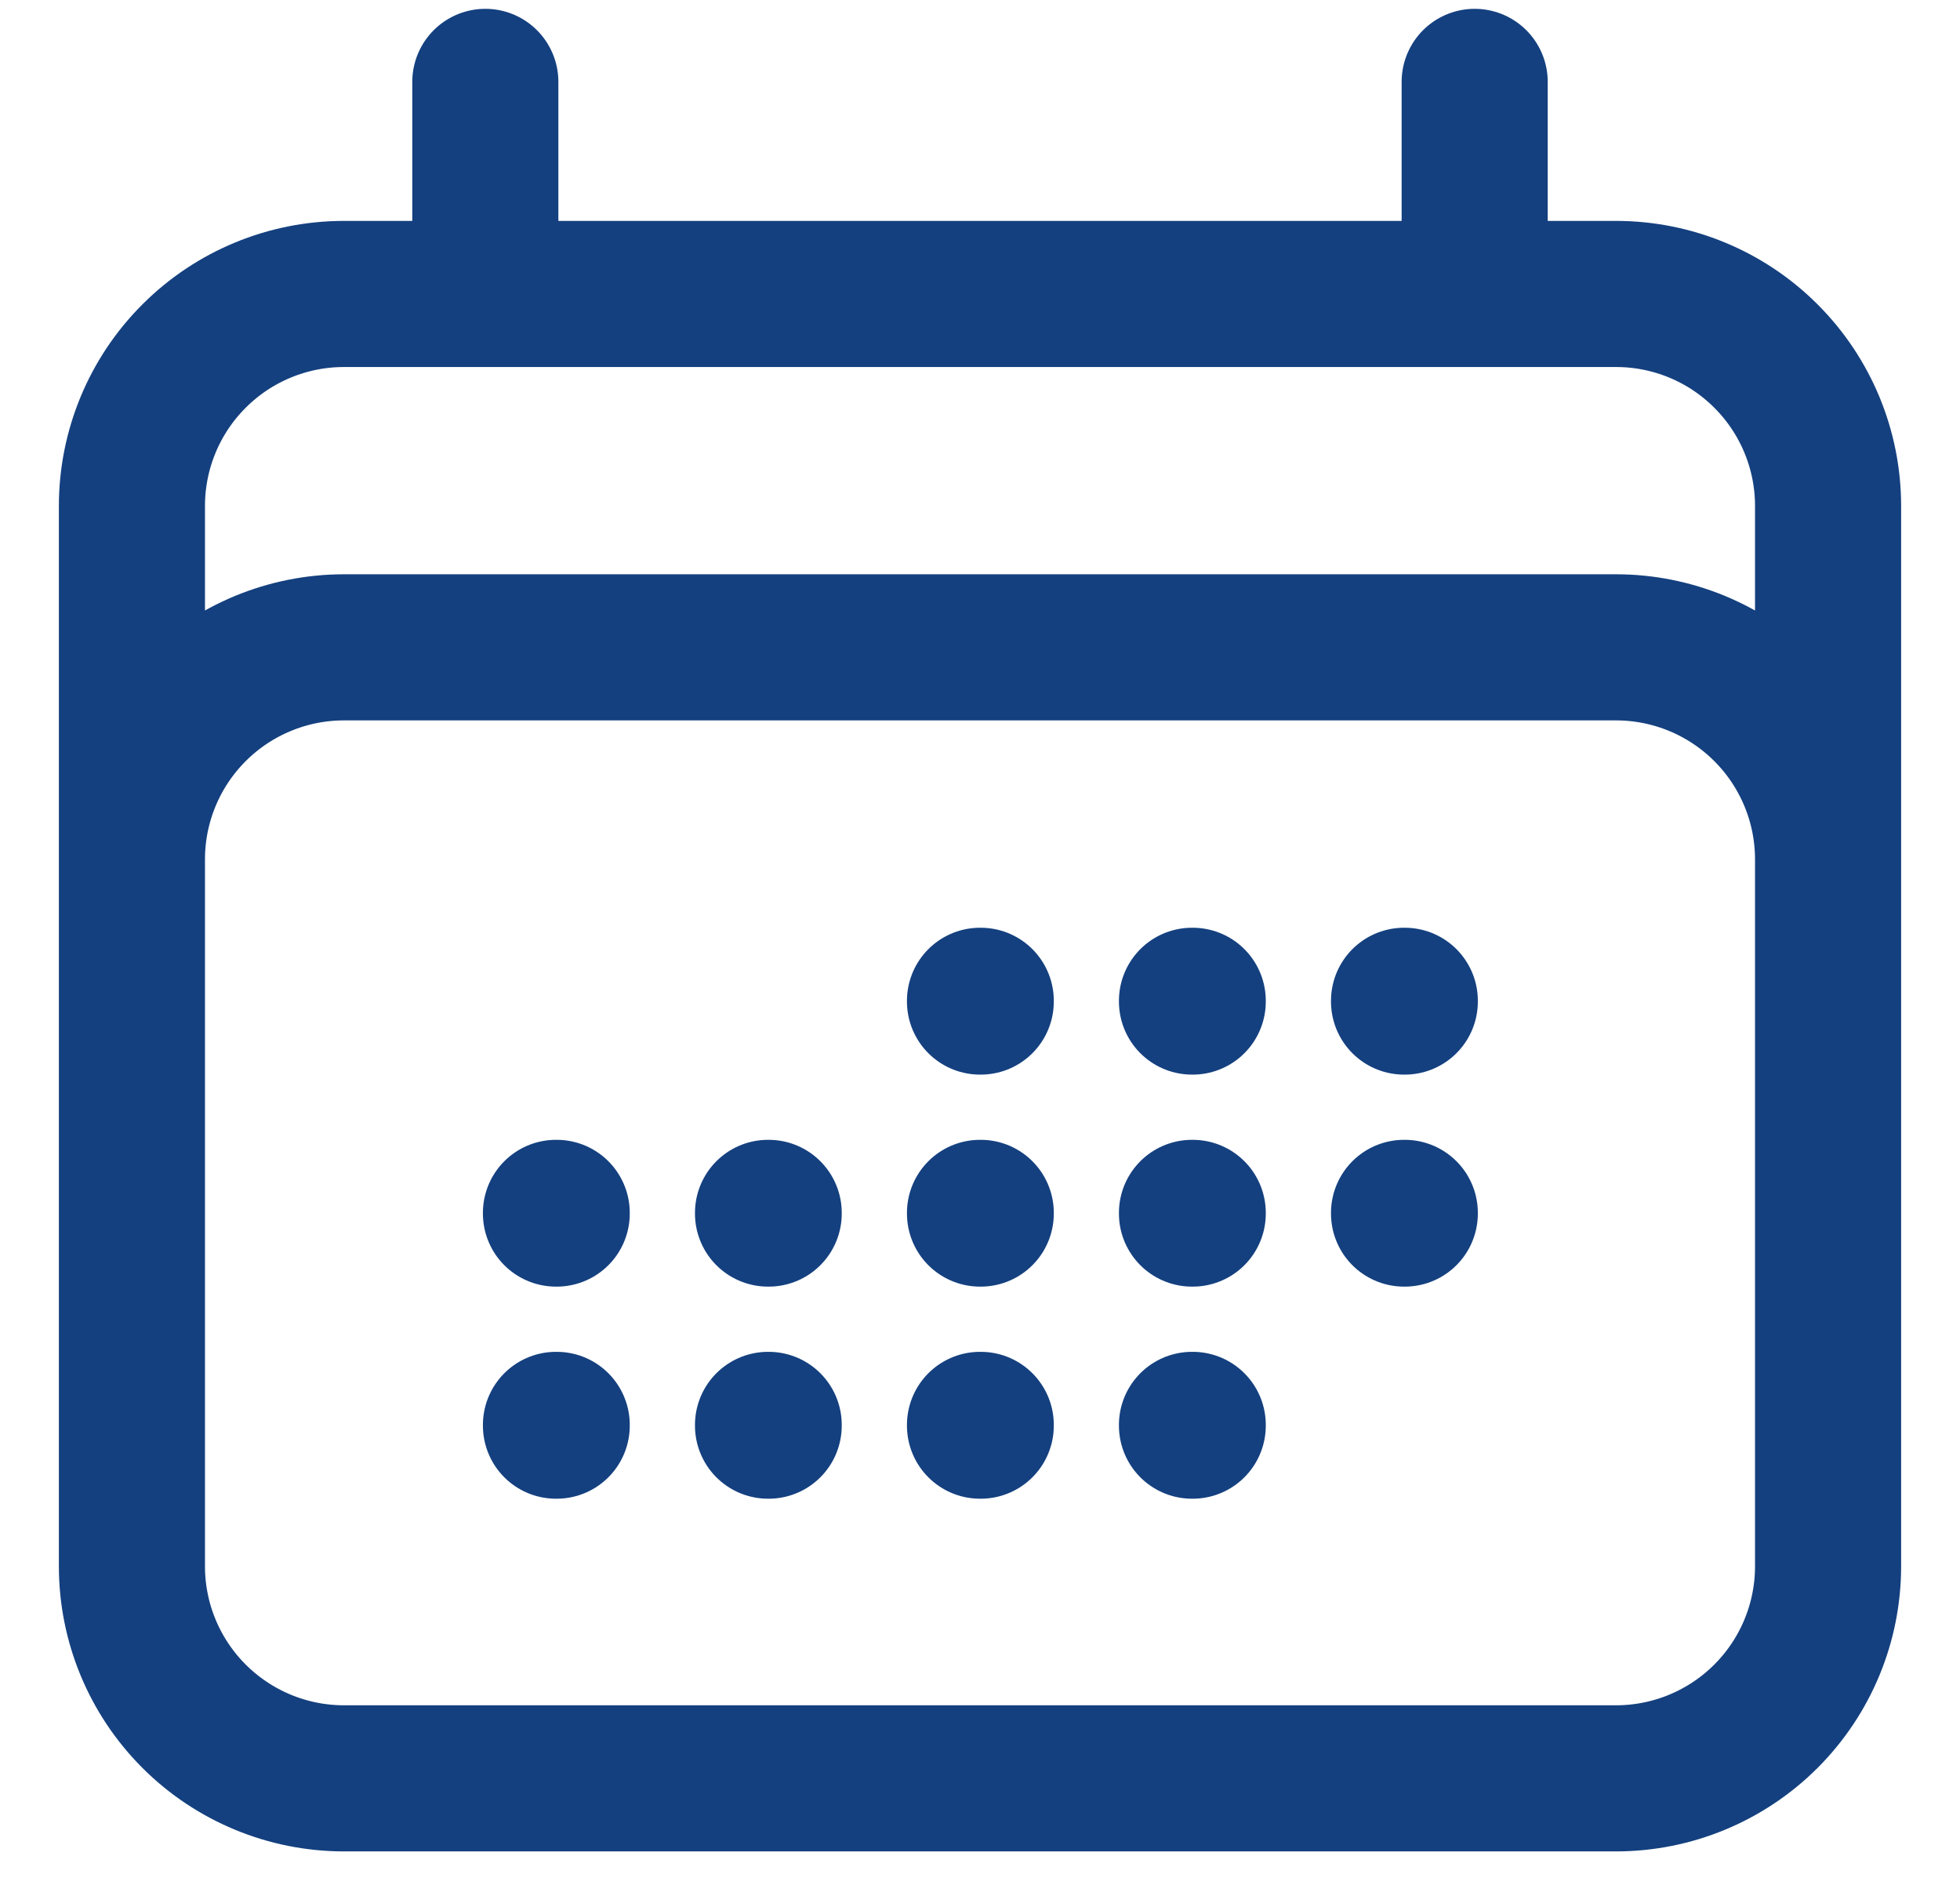 <svg xmlns="http://www.w3.org/2000/svg" width="26" height="25" viewBox="0 0 26 25" fill="none"><path d="M6.438 1.086V3.899M19.562 1.086V3.899M1.75 20.774V6.711C1.75 5.966 2.046 5.25 2.574 4.723C3.101 4.195 3.817 3.899 4.562 3.899H21.438C22.183 3.899 22.899 4.195 23.426 4.723C23.954 5.25 24.25 5.966 24.25 6.711V20.774M1.75 20.774C1.75 21.52 2.046 22.235 2.574 22.763C3.101 23.29 3.817 23.587 4.562 23.587H21.438C22.183 23.587 22.899 23.29 23.426 22.763C23.954 22.235 24.25 21.52 24.25 20.774M1.75 20.774V11.399C1.75 10.653 2.046 9.938 2.574 9.41C3.101 8.883 3.817 8.586 4.562 8.586H21.438C22.183 8.586 22.899 8.883 23.426 9.41C23.954 9.938 24.25 10.653 24.25 11.399V20.774M13 13.274H13.01V13.284H13V13.274ZM13 16.087H13.01V16.096H13V16.087ZM13 18.899H13.01V18.909H13V18.899ZM10.188 16.087H10.197V16.096H10.188V16.087ZM10.188 18.899H10.197V18.909H10.188V18.899ZM7.375 16.087H7.385V16.096H7.375V16.087ZM7.375 18.899H7.385V18.909H7.375V18.899ZM15.812 13.274H15.822V13.284H15.812V13.274ZM15.812 16.087H15.822V16.096H15.812V16.087ZM15.812 18.899H15.822V18.909H15.812V18.899ZM18.625 13.274H18.635V13.284H18.625V13.274ZM18.625 16.087H18.635V16.096H18.625V16.087Z" stroke="#14407F" stroke-width="1.938" stroke-linecap="round" stroke-linejoin="round"></path></svg>
